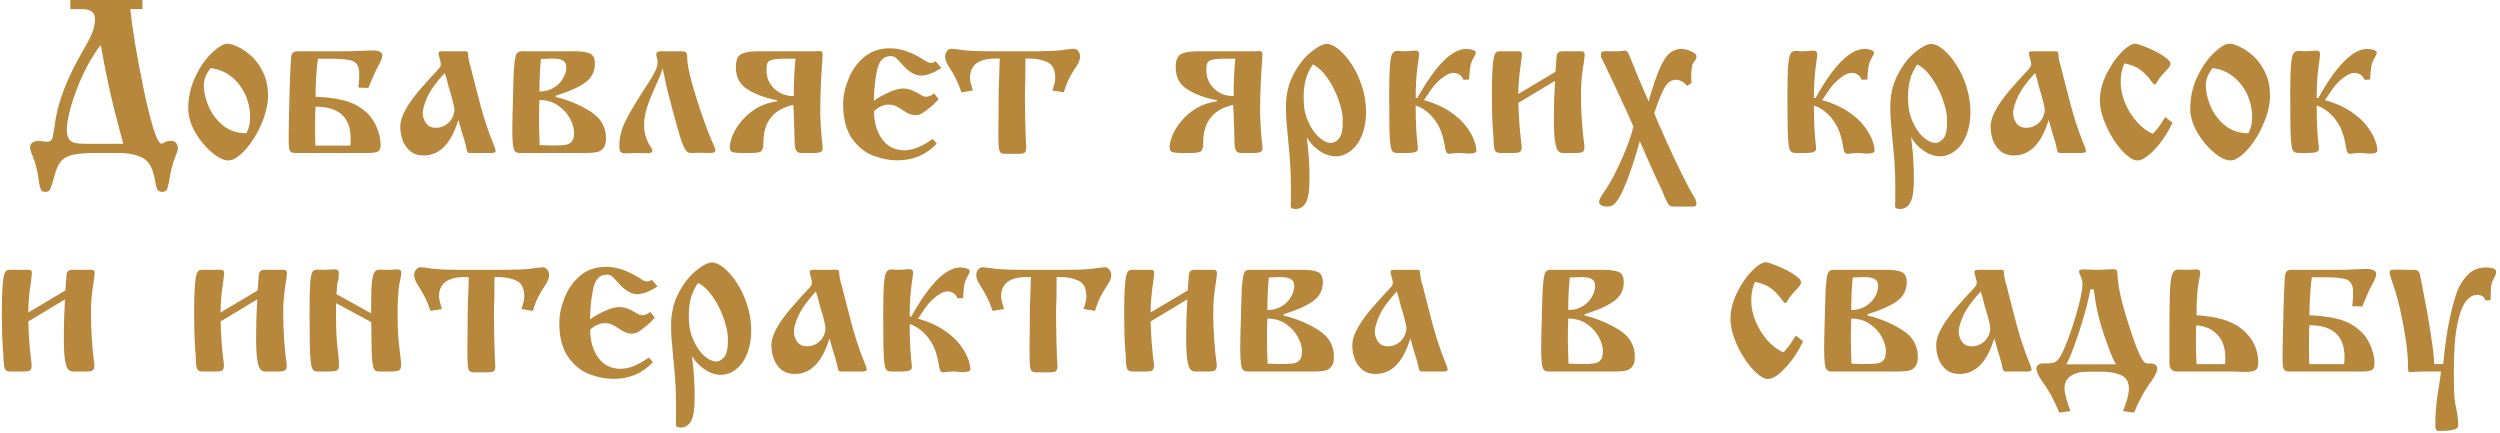 <?xml version="1.0" encoding="UTF-8"?> <svg xmlns="http://www.w3.org/2000/svg" width="572" height="99" viewBox="0 0 572 99" fill="none"><path d="M32.596 -0.01V2.09H29.812C29.975 3.815 30.325 6.354 30.862 9.707C31.416 13.044 32.075 16.559 32.84 20.254C33.605 23.932 34.345 26.951 35.062 29.311C35.794 31.672 36.421 32.852 36.941 32.852C37.12 32.852 37.365 32.754 37.674 32.559C37.999 32.347 38.528 32.241 39.261 32.241C39.733 32.241 40.091 32.42 40.335 32.778C40.579 33.12 40.701 33.511 40.701 33.95C40.701 34.259 40.481 34.959 40.042 36.05C39.619 37.157 39.269 38.394 38.992 39.761C38.715 41.437 38.488 42.544 38.309 43.081C38.13 43.634 37.731 43.911 37.112 43.911C36.543 43.911 36.16 43.7 35.965 43.276C35.77 42.87 35.631 42.349 35.55 41.714C35.11 38.768 34.158 36.912 32.693 36.148C31.245 35.383 29.365 35 27.054 35H21.951C19.51 35 17.679 35.155 16.458 35.464C15.254 35.789 14.367 36.335 13.797 37.1C13.227 37.865 12.747 39.02 12.356 40.566C12.031 41.787 11.762 42.65 11.551 43.154C11.339 43.659 10.94 43.911 10.354 43.911C9.817 43.911 9.467 43.7 9.305 43.276C9.142 42.853 9.012 42.283 8.914 41.567C8.605 39.11 8.1 37.108 7.4 35.562C7.059 34.748 6.888 34.129 6.888 33.706C6.888 33.185 7.091 32.811 7.498 32.583C7.921 32.355 8.377 32.241 8.865 32.241C9.126 32.241 9.443 32.274 9.817 32.339C10.192 32.404 10.468 32.437 10.648 32.437C11.364 32.437 11.811 32.16 11.99 31.606C12.153 31.037 12.324 30.085 12.503 28.75C12.763 26.667 13.235 24.591 13.919 22.524C14.619 20.441 15.4 18.504 16.263 16.714C17.125 14.907 18.037 13.198 18.997 11.587C19.86 10.138 20.527 8.853 20.999 7.729C21.487 6.606 21.731 5.475 21.731 4.336C21.731 2.839 20.755 2.09 18.802 2.09H16.092V-0.01H32.596ZM19.51 32.9H28.201C27.957 31.973 27.77 31.256 27.64 30.752C27.509 30.231 27.363 29.694 27.2 29.141C25.817 24.079 24.604 18.716 23.562 13.052C23.449 12.319 23.278 11.4 23.05 10.293C21.943 11.709 20.91 13.32 19.949 15.127C19.005 16.934 18.183 18.773 17.483 20.645C16.784 22.5 16.238 24.233 15.848 25.845C15.473 27.44 15.286 28.709 15.286 29.653C15.286 30.581 15.433 31.273 15.726 31.729C15.986 32.184 16.409 32.493 16.995 32.656C17.581 32.819 18.419 32.9 19.51 32.9ZM43.069 24.844C43.069 22.256 43.615 19.823 44.705 17.544C45.796 15.249 47.073 13.418 48.538 12.051C50.003 10.684 51.167 10 52.029 10C52.648 10 53.478 10.252 54.52 10.757C55.561 11.245 56.603 11.977 57.645 12.954C58.686 13.931 59.565 15.184 60.281 16.714C60.981 18.227 61.331 19.969 61.331 21.939C61.331 23.436 61.03 25.047 60.428 26.773C59.842 28.481 59.069 30.101 58.108 31.631C57.148 33.145 56.139 34.373 55.081 35.317C54.023 36.245 53.087 36.709 52.273 36.709C51.183 36.709 49.897 36.082 48.416 34.829C46.951 33.592 45.69 32.054 44.632 30.215C43.59 28.359 43.069 26.569 43.069 24.844ZM48.172 15.591C47.147 16.893 46.634 18.227 46.634 19.595C46.634 20.946 46.976 22.476 47.659 24.185C48.359 25.894 49.45 27.375 50.931 28.628C52.395 29.865 54.21 30.483 56.375 30.483C56.945 29.409 57.23 28.197 57.23 26.846C57.23 25.039 56.863 23.314 56.131 21.67C55.366 20.01 54.3 18.634 52.933 17.544C51.565 16.437 49.978 15.786 48.172 15.591ZM75.882 13.442H72.732C72.374 16.372 72.195 19.269 72.195 22.134C74.441 22.215 76.484 22.467 78.323 22.891C80.179 23.314 81.79 24.062 83.157 25.137C84.492 26.178 85.477 27.448 86.111 28.945C86.762 30.426 87.088 31.81 87.088 33.096C87.088 33.942 86.868 34.471 86.429 34.683C85.989 34.894 85.257 35 84.231 35H67.532C67.06 35 66.718 34.902 66.507 34.707C66.311 34.495 66.181 34.145 66.116 33.657C66.067 33.169 66.043 32.396 66.043 31.338C66.043 30.345 66.067 28.799 66.116 26.699C66.165 24.583 66.214 22.663 66.263 20.938C66.311 19.212 66.352 17.951 66.385 17.153C66.482 15.054 66.547 13.776 66.58 13.32C66.613 12.848 66.727 12.466 66.922 12.173C67.133 11.88 67.508 11.733 68.045 11.733H79.031C79.943 11.733 81.074 11.701 82.425 11.636C83.792 11.571 84.679 11.538 85.086 11.538C86.681 11.538 87.478 11.921 87.478 12.685C87.478 13.223 87.096 14.159 86.331 15.493C85.892 16.307 85.208 17.853 84.28 20.132L81.985 20.034C82.05 19.66 82.116 18.944 82.181 17.886V16.299C82.034 15.013 81.497 14.216 80.569 13.906C79.642 13.597 78.079 13.442 75.882 13.442ZM72.147 33.315H79.3H80.13C80.195 32.941 80.228 32.404 80.228 31.704C80.228 26.838 77.55 24.404 72.195 24.404C72.13 25.202 72.098 26.398 72.098 27.993V30.85L72.147 33.315ZM101.37 11.733H106.448C106.79 11.733 106.993 11.839 107.059 12.051C107.075 12.213 107.091 12.401 107.107 12.612C107.124 12.824 107.148 13.068 107.181 13.345C107.229 13.621 107.303 13.971 107.4 14.395C107.531 14.834 107.661 15.282 107.791 15.737C107.921 16.193 108.043 16.698 108.157 17.251C108.255 17.56 108.385 18.057 108.548 18.74C109.573 22.874 110.42 25.967 111.087 28.018C111.771 30.085 112.332 31.631 112.771 32.656C113.195 33.665 113.406 34.292 113.406 34.536C113.406 34.845 113.073 35 112.405 35H107.303C107.059 35 106.88 34.731 106.766 34.194C106.684 33.673 106.465 32.803 106.106 31.582C105.96 31.191 105.765 30.565 105.521 29.702C105.341 29.002 105.122 28.254 104.861 27.456C103.217 32.86 100.581 35.562 96.951 35.562C95.649 35.562 94.591 35.212 93.777 34.512C92.98 33.796 92.41 32.941 92.068 31.948C91.743 30.955 91.58 29.987 91.58 29.043C91.58 28.164 91.792 27.236 92.215 26.26C92.654 25.267 93.216 24.282 93.899 23.306C94.599 22.313 95.177 21.548 95.633 21.011C96.105 20.457 96.845 19.619 97.855 18.496C98.294 17.975 98.799 17.422 99.368 16.836C99.954 16.234 100.345 15.802 100.54 15.542C100.752 15.265 100.857 14.997 100.857 14.736C100.857 14.329 100.735 13.768 100.491 13.052C100.394 12.71 100.345 12.376 100.345 12.051C100.345 11.839 100.687 11.733 101.37 11.733ZM101.761 16.689C99.824 18.789 98.497 20.628 97.781 22.207C97.081 23.786 96.731 24.998 96.731 25.845C96.731 26.691 96.984 27.472 97.488 28.189C97.977 28.888 98.717 29.238 99.71 29.238C100.589 29.238 101.354 29.019 102.005 28.579C102.656 28.14 103.144 27.602 103.47 26.968C103.795 26.317 103.958 25.723 103.958 25.186C103.958 24.616 103.689 23.403 103.152 21.548C102.827 20.506 102.615 19.774 102.518 19.351C102.322 18.472 102.07 17.585 101.761 16.689ZM119.363 11.733H131.351C133.06 11.733 134.28 11.904 135.013 12.246C135.745 12.588 136.111 13.369 136.111 14.59C136.111 16.445 135.33 17.91 133.768 18.984C132.205 20.059 130 21.027 127.151 21.89V22.183C129.967 22.866 132.588 23.957 135.013 25.454C137.438 26.951 138.65 29.019 138.65 31.655C138.65 32.648 138.455 33.389 138.064 33.877C137.69 34.365 137.194 34.675 136.575 34.805C135.973 34.935 135.167 35 134.158 35H118.851C118.427 35 118.102 34.886 117.874 34.658C117.646 34.43 117.475 33.91 117.361 33.096C117.264 32.282 117.215 31.078 117.215 29.482C117.215 28.229 117.231 27.196 117.264 26.382C117.361 22.101 117.443 19.172 117.508 17.593C117.557 16.014 117.646 14.777 117.776 13.882C117.907 12.987 118.077 12.409 118.289 12.148C118.517 11.872 118.875 11.733 119.363 11.733ZM123.416 20.938C124.686 20.938 125.784 20.645 126.712 20.059C127.656 19.489 128.364 18.773 128.836 17.91C129.324 17.047 129.568 16.226 129.568 15.444C129.568 14.663 129.3 14.126 128.763 13.833C128.226 13.54 127.428 13.394 126.37 13.394C125.898 13.394 125.027 13.426 123.758 13.491C123.53 15.802 123.416 18.285 123.416 20.938ZM123.465 33.193C123.481 33.193 123.896 33.21 124.71 33.242C125.507 33.275 126.142 33.291 126.614 33.291C127.835 33.291 128.763 33.242 129.397 33.145C130.032 33.031 130.512 32.77 130.838 32.363C131.18 31.94 131.351 31.265 131.351 30.337C131.351 29.377 131.041 28.311 130.423 27.139C129.804 25.967 128.893 24.966 127.688 24.136C126.484 23.306 125.06 22.891 123.416 22.891C123.416 22.907 123.4 23.452 123.367 24.526C123.335 25.601 123.318 26.439 123.318 27.041C123.318 28.245 123.367 30.296 123.465 33.193ZM151.639 15.64C151.427 16.356 150.939 17.576 150.174 19.302C149.018 21.857 148.261 23.761 147.903 25.015C147.545 26.252 147.366 27.497 147.366 28.75C147.366 30.02 147.651 31.265 148.221 32.485C148.416 32.876 148.636 33.25 148.88 33.608C149.14 33.983 149.271 34.259 149.271 34.438C149.271 34.845 148.953 35.049 148.318 35.049C148.058 35.049 147.627 35.041 147.024 35.024C146.438 35.008 145.991 35 145.682 35C145.421 35 145.022 35.016 144.485 35.049C143.965 35.081 143.582 35.098 143.338 35.098C142.671 35.098 142.239 34.992 142.044 34.78C141.816 34.585 141.702 34.121 141.702 33.389C141.702 31.484 142.158 29.613 143.069 27.773C143.981 25.934 145.348 23.607 147.171 20.791C147.659 20.026 148.147 19.269 148.636 18.52C149.14 17.756 149.572 16.999 149.93 16.25C150.288 15.501 150.467 14.85 150.467 14.297C150.467 13.89 150.369 13.385 150.174 12.783V12.197C150.304 11.888 150.638 11.733 151.175 11.733H155.667C156.334 11.733 156.757 11.815 156.937 11.977C157.132 12.157 157.229 12.515 157.229 13.052C157.229 14.907 157.946 18.073 159.378 22.549C160.338 25.544 161.111 27.806 161.697 29.336C162.283 30.85 162.755 32.005 163.113 32.803C163.488 33.6 163.675 34.097 163.675 34.292C163.675 34.585 163.577 34.78 163.382 34.878C163.187 34.959 162.82 35 162.283 35C161.779 34.967 161.095 34.951 160.232 34.951C159.37 34.951 158.702 34.967 158.23 35C157.824 35 157.49 34.91 157.229 34.731C156.985 34.552 156.725 34.17 156.448 33.584C156.172 32.998 155.87 32.176 155.545 31.118C155.219 30.044 154.715 28.237 154.031 25.698C153.868 25.064 153.738 24.583 153.641 24.258C153.559 23.932 153.47 23.574 153.372 23.184C152.981 21.8 152.632 20.417 152.322 19.033C152.176 18.219 152.062 17.642 151.98 17.3C151.801 16.584 151.688 16.03 151.639 15.64ZM173.514 11.733H186.062C186.453 11.733 186.795 11.725 187.088 11.709C187.381 11.693 187.552 11.685 187.601 11.685C188.007 11.685 188.211 11.953 188.211 12.49C188.211 13.044 188.146 14.061 188.016 15.542C187.788 19.269 187.674 22.703 187.674 25.845C187.674 26.593 187.731 27.814 187.845 29.507C187.959 31.2 188.081 32.542 188.211 33.535V34.048C188.211 34.357 188.073 34.593 187.796 34.756C187.519 34.919 186.941 35 186.062 35H183.45C182.848 35 182.441 34.845 182.229 34.536C182.018 34.211 181.888 33.714 181.839 33.047C181.806 32.396 181.749 30.63 181.668 27.749C181.652 27.293 181.644 26.895 181.644 26.553C181.627 26.211 181.611 25.894 181.595 25.601C181.578 25.291 181.562 25.015 181.546 24.77C181.53 24.51 181.521 24.25 181.521 23.989C176.948 24.998 174.661 27.879 174.661 32.632C174.661 33.576 174.515 34.211 174.222 34.536C173.945 34.845 173.139 35 171.805 35H169.803C168.566 35 167.785 34.91 167.459 34.731C167.133 34.536 166.971 34.194 166.971 33.706C166.971 32.908 167.207 31.956 167.679 30.85C168.151 29.727 168.859 28.62 169.803 27.529C170.73 26.422 171.87 25.479 173.221 24.697C174.588 23.9 176.118 23.395 177.811 23.184V22.939C174.946 22.37 172.651 21.515 170.926 20.376C169.217 19.253 168.362 17.593 168.362 15.396C168.362 13.833 168.761 12.832 169.559 12.393C170.356 11.953 171.674 11.733 173.514 11.733ZM179.104 13.442C177.949 13.442 177.103 13.532 176.565 13.711C176.028 13.874 175.695 14.126 175.564 14.468C175.434 14.793 175.369 15.322 175.369 16.055C175.369 17.747 175.971 19.163 177.176 20.303C178.38 21.426 179.861 21.987 181.619 21.987C181.619 18.879 181.749 16.03 182.01 13.442H179.104ZM214.065 14.004L215.384 15.542C213.577 16.714 212.023 17.3 210.721 17.3C209.337 17.3 207.889 16.429 206.375 14.688C205.805 14.037 205.35 13.565 205.008 13.271C204.682 12.979 204.275 12.832 203.787 12.832C202.241 12.832 201.224 13.809 200.735 15.762C200.263 17.715 199.995 20.156 199.93 23.086C200.727 22.467 201.818 21.841 203.201 21.206C204.601 20.571 205.724 20.254 206.57 20.254C207.221 20.254 207.824 20.352 208.377 20.547C209.012 20.775 209.671 21.1 210.354 21.523C211.022 21.93 211.51 22.134 211.819 22.134C212.503 22.134 213.138 21.873 213.724 21.352L214.749 22.695C213.919 23.639 212.991 24.486 211.966 25.234C211.429 25.641 210.997 25.926 210.672 26.089C210.363 26.252 209.931 26.333 209.378 26.333C208.646 26.333 207.864 26.056 207.034 25.503C206.188 24.917 205.512 24.51 205.008 24.282C204.503 24.054 203.942 23.94 203.323 23.94C202.184 23.94 201.069 24.429 199.979 25.405C199.979 27.993 200.597 30.142 201.834 31.851C203.087 33.543 204.788 34.39 206.937 34.39C208.825 34.39 210.973 33.527 213.382 31.802L214.334 32.852C211.958 35.407 208.955 36.685 205.325 36.685C203.6 36.685 201.818 36.351 199.979 35.684C198.156 35.033 196.561 33.82 195.193 32.046C193.826 30.272 193.069 27.871 192.923 24.844V23.135C193.021 21.442 193.46 19.668 194.241 17.812C195.006 15.941 196.178 14.346 197.757 13.027C199.352 11.709 201.305 11.05 203.616 11.05C205.96 11.05 208.466 11.88 211.136 13.54C211.917 14.11 212.527 14.395 212.967 14.395C213.406 14.395 213.772 14.264 214.065 14.004ZM243.387 21.133L240.774 20.693C241.214 19.554 241.434 18.602 241.434 17.837C241.434 15.965 240.84 14.761 239.651 14.224C238.463 13.67 237.088 13.394 235.525 13.394H234.622C234.622 14.24 234.614 15.135 234.598 16.079C234.598 17.023 234.598 17.69 234.598 18.081C234.533 19.562 234.5 20.701 234.5 21.499C234.5 23.175 234.533 25.454 234.598 28.335C234.663 31.232 234.736 33.039 234.817 33.755C234.817 34.276 234.712 34.65 234.5 34.878C234.288 35.09 233.735 35.195 232.84 35.195H229.886C229.381 35.195 229.031 35.065 228.836 34.805C228.657 34.528 228.543 34.048 228.494 33.364C228.445 32.664 228.421 31.37 228.421 29.482C228.421 28.88 228.429 28.302 228.445 27.749C228.462 27.196 228.47 26.74 228.47 26.382V24.233C228.47 22.378 228.502 20.482 228.567 18.545C228.567 18.398 228.592 17.853 228.641 16.909C228.673 15.965 228.706 14.793 228.738 13.394H227.835C223.896 13.394 221.927 14.875 221.927 17.837C221.927 18.309 222.146 19.261 222.586 20.693L219.974 21.133C219.29 19.033 218.322 17.056 217.068 15.2C216.515 14.338 216.238 13.589 216.238 12.954C216.238 12.466 216.385 12.043 216.678 11.685C216.971 11.326 217.304 11.148 217.679 11.148C217.955 11.148 218.924 11.261 220.584 11.489C221.951 11.652 224.1 11.733 227.029 11.733H236.331C239.261 11.733 241.409 11.652 242.776 11.489C244.42 11.261 245.389 11.148 245.682 11.148C246.056 11.148 246.39 11.326 246.683 11.685C246.976 12.043 247.122 12.466 247.122 12.954C247.122 13.605 246.837 14.354 246.268 15.2C245.535 16.291 244.974 17.235 244.583 18.032C244.192 18.814 243.794 19.847 243.387 21.133ZM274.148 11.733H286.697C287.088 11.733 287.43 11.725 287.723 11.709C288.016 11.693 288.187 11.685 288.235 11.685C288.642 11.685 288.846 11.953 288.846 12.49C288.846 13.044 288.781 14.061 288.65 15.542C288.423 19.269 288.309 22.703 288.309 25.845C288.309 26.593 288.366 27.814 288.479 29.507C288.593 31.2 288.715 32.542 288.846 33.535V34.048C288.846 34.357 288.707 34.593 288.431 34.756C288.154 34.919 287.576 35 286.697 35H284.085C283.483 35 283.076 34.845 282.864 34.536C282.653 34.211 282.522 33.714 282.474 33.047C282.441 32.396 282.384 30.63 282.303 27.749C282.286 27.293 282.278 26.895 282.278 26.553C282.262 26.211 282.246 25.894 282.229 25.601C282.213 25.291 282.197 25.015 282.181 24.77C282.164 24.51 282.156 24.25 282.156 23.989C277.583 24.998 275.296 27.879 275.296 32.632C275.296 33.576 275.149 34.211 274.856 34.536C274.58 34.845 273.774 35 272.439 35H270.438C269.201 35 268.419 34.91 268.094 34.731C267.768 34.536 267.605 34.194 267.605 33.706C267.605 32.908 267.841 31.956 268.313 30.85C268.785 29.727 269.493 28.62 270.438 27.529C271.365 26.422 272.505 25.479 273.855 24.697C275.223 23.9 276.753 23.395 278.445 23.184V22.939C275.581 22.37 273.286 21.515 271.561 20.376C269.852 19.253 268.997 17.593 268.997 15.396C268.997 13.833 269.396 12.832 270.193 12.393C270.991 11.953 272.309 11.733 274.148 11.733ZM279.739 13.442C278.584 13.442 277.737 13.532 277.2 13.711C276.663 13.874 276.329 14.126 276.199 14.468C276.069 14.793 276.004 15.322 276.004 16.055C276.004 17.747 276.606 19.163 277.811 20.303C279.015 21.426 280.496 21.987 282.254 21.987C282.254 18.879 282.384 16.03 282.645 13.442H279.739ZM298.978 31.387C298.994 31.549 299.059 32.119 299.173 33.096C299.466 35.391 299.612 38.06 299.612 41.103C299.612 43.626 299.336 45.376 298.782 46.352C298.229 47.329 297.456 47.817 296.463 47.817C295.796 47.817 295.413 47.647 295.315 47.305V47.012C295.348 46.377 295.364 45.01 295.364 42.91C295.364 40.648 295.283 38.426 295.12 36.245C295.006 34.894 294.86 33.315 294.681 31.509C294.502 29.702 294.38 28.351 294.314 27.456C294.249 26.545 294.217 25.544 294.217 24.453C294.217 21.703 294.786 19.237 295.926 17.056C297.081 14.858 298.424 13.141 299.954 11.904C301.484 10.667 302.705 10.049 303.616 10.049C304.397 10.049 305.301 10.472 306.326 11.318C307.352 12.148 308.336 13.296 309.28 14.761C310.241 16.209 311.022 17.878 311.624 19.766C312.243 21.654 312.552 23.615 312.552 25.649C312.552 27.586 312.251 29.328 311.648 30.874C311.046 32.404 310.208 33.592 309.134 34.438C308.076 35.317 306.888 35.757 305.569 35.757C304.332 35.757 303.087 35.325 301.834 34.463C300.581 33.6 299.629 32.575 298.978 31.387ZM300.369 14.736C299.588 15.908 299.043 17.08 298.733 18.252C298.424 19.408 298.27 20.824 298.27 22.5C298.27 24.453 298.611 26.211 299.295 27.773C299.995 29.352 300.833 30.573 301.81 31.436C302.802 32.282 303.706 32.705 304.52 32.705C305.122 32.705 305.691 32.42 306.229 31.851C306.782 31.297 307.107 30.296 307.205 28.848V26.992C307.124 25.739 306.774 24.258 306.155 22.549C305.521 20.824 304.699 19.245 303.689 17.812C302.697 16.364 301.59 15.338 300.369 14.736ZM323.904 22.402H324.295C328.462 14.932 332.197 11.196 335.501 11.196C336.071 11.196 336.567 11.278 336.99 11.44C337.43 11.603 337.649 11.79 337.649 12.002C337.649 12.295 337.519 12.645 337.259 13.052C336.998 13.459 336.771 13.939 336.575 14.492C336.396 15.046 336.266 15.933 336.185 17.153C336.185 17.349 336.176 17.544 336.16 17.739C336.144 17.935 336.136 18.089 336.136 18.203L334.842 18.252C334.402 17.21 333.637 16.689 332.547 16.689C331.717 16.689 330.748 17.153 329.642 18.081C328.551 18.992 327.615 20.099 326.834 21.401C326.427 22.02 326.077 22.516 325.784 22.891C328.128 23.558 330.097 24.429 331.692 25.503C333.287 26.561 334.524 27.676 335.403 28.848C336.282 30.003 336.901 31.078 337.259 32.07C337.617 33.063 337.796 33.869 337.796 34.487C337.796 34.927 337.177 35.147 335.94 35.147C335.713 35.13 335.395 35.106 334.988 35.073C334.598 35.024 334.313 35 334.134 35C333.434 35 332.889 35.033 332.498 35.098C331.961 35.163 331.66 35.195 331.595 35.195C331.269 35.195 331.033 35.057 330.887 34.78C330.757 34.504 330.626 33.926 330.496 33.047C330.268 31.647 329.869 30.337 329.3 29.116C328.698 27.912 327.933 26.878 327.005 26.016C326.077 25.137 325.044 24.51 323.904 24.136C323.904 27.944 324.067 31.078 324.393 33.535V34.097C324.393 34.699 323.628 35 322.098 35H319.754C319.249 35 318.875 34.886 318.631 34.658C318.403 34.43 318.232 33.901 318.118 33.071C318.004 32.241 317.931 30.963 317.898 29.238C317.866 27.529 317.85 25.015 317.85 21.694C317.85 18.667 317.907 16.437 318.021 15.005C318.134 13.556 318.322 12.637 318.582 12.246C318.842 11.839 319.233 11.636 319.754 11.636C319.9 11.636 320.112 11.652 320.389 11.685C320.665 11.717 320.885 11.733 321.048 11.733C321.862 11.733 322.692 11.685 323.538 11.587H324.1C324.49 11.685 324.686 11.953 324.686 12.393C324.686 12.718 324.588 13.499 324.393 14.736C324.067 17.015 323.904 19.57 323.904 22.402ZM347.391 21.499L355.887 16.445C356.001 14.59 356.082 13.434 356.131 12.979C356.18 12.523 356.302 12.205 356.497 12.026C356.692 11.831 357.05 11.733 357.571 11.733H361.917C362.356 11.733 362.576 12.002 362.576 12.539C362.576 12.734 362.495 13.418 362.332 14.59C361.925 16.917 361.722 19.22 361.722 21.499C361.722 25.552 361.99 29.564 362.527 33.535C362.527 34.072 362.422 34.455 362.21 34.683C361.998 34.894 361.437 35 360.525 35H357.571C357.132 35 356.766 34.829 356.473 34.487C356.18 34.129 355.944 33.372 355.765 32.217C355.602 31.045 355.521 29.32 355.521 27.041C355.521 24.258 355.61 21.41 355.789 18.496L347.391 23.55C347.488 27.017 347.749 30.345 348.172 33.535C348.172 34.072 348.066 34.455 347.854 34.683C347.643 34.894 347.081 35 346.17 35H343.24C342.768 35 342.418 34.878 342.19 34.634C341.963 34.373 341.824 33.844 341.775 33.047C341.727 31.696 341.661 30.646 341.58 29.898C341.417 27.489 341.336 24.754 341.336 21.694C341.336 19.481 341.377 17.658 341.458 16.226C341.539 14.777 341.653 13.752 341.8 13.149C341.946 12.531 342.117 12.14 342.312 11.977C342.508 11.815 342.776 11.733 343.118 11.733H347.586C348.009 11.733 348.221 12.002 348.221 12.539C348.221 12.685 348.139 13.369 347.977 14.59C347.586 17.145 347.391 19.448 347.391 21.499ZM367.239 11.733H370.486C370.682 11.733 370.91 11.709 371.17 11.66C371.447 11.611 371.642 11.587 371.756 11.587C371.984 11.587 372.195 11.693 372.391 11.904C372.537 12.051 372.871 12.8 373.392 14.15C374.498 16.95 375.467 19.277 376.297 21.133C376.655 21.979 376.956 22.663 377.2 23.184C378.128 19.928 378.966 17.446 379.715 15.737C380.464 14.028 381.22 12.848 381.985 12.197C382.75 11.53 383.654 11.196 384.695 11.196C385.411 11.196 386.16 11.383 386.941 11.758C387.739 12.116 388.138 12.458 388.138 12.783C388.138 13.271 388.024 13.638 387.796 13.882C387.584 14.126 387.405 14.403 387.259 14.712C387.129 15.021 387.023 15.778 386.941 16.982C386.941 17.796 386.958 18.48 386.99 19.033L386.038 19.644C385.192 18.716 384.329 18.252 383.45 18.252C382.767 18.252 382.173 18.496 381.668 18.984C381.18 19.456 380.683 20.254 380.179 21.377C379.69 22.484 379.129 23.989 378.494 25.894C379.096 27.424 379.731 28.905 380.398 30.337C381.342 32.485 382.156 34.284 382.84 35.732C383.523 37.165 384.044 38.255 384.402 39.004C385.753 41.755 386.787 43.708 387.503 44.863C387.926 45.498 388.138 46.06 388.138 46.548C388.138 47.02 387.926 47.256 387.503 47.256H382.84C382.319 47.256 381.928 47.052 381.668 46.645C381.408 46.239 381.098 45.612 380.74 44.766C380.496 44.033 379.91 42.731 378.982 40.859C378.803 40.42 378.478 39.696 378.006 38.687C377.55 37.694 377.111 36.717 376.688 35.757C376.02 34.211 375.524 33.055 375.198 32.29C374.173 35.871 373.261 38.695 372.464 40.762C371.683 42.845 371.007 44.342 370.438 45.254C369.868 46.182 369.396 46.743 369.021 46.938C368.647 47.15 368.224 47.256 367.752 47.256C366.499 47.256 365.872 46.873 365.872 46.108C365.872 45.783 366.238 45.067 366.971 43.96C368.159 42.349 369.445 40.005 370.828 36.929C372.212 33.852 373.18 31.208 373.733 28.994C373.229 27.79 372.732 26.659 372.244 25.601C371.707 24.543 371.235 23.525 370.828 22.549C370.503 21.849 370.153 21.1 369.778 20.303C369.404 19.489 369.209 19.066 369.192 19.033C368.851 18.317 368.395 17.357 367.825 16.152C367.516 15.453 367.215 14.826 366.922 14.273C366.629 13.703 366.45 13.353 366.385 13.223C366.32 13.076 366.287 12.913 366.287 12.734C366.287 12.279 366.352 12.002 366.482 11.904C366.613 11.79 366.865 11.733 367.239 11.733ZM415.018 22.402H415.408C419.575 14.932 423.31 11.196 426.614 11.196C427.184 11.196 427.68 11.278 428.104 11.44C428.543 11.603 428.763 11.79 428.763 12.002C428.763 12.295 428.632 12.645 428.372 13.052C428.112 13.459 427.884 13.939 427.688 14.492C427.509 15.046 427.379 15.933 427.298 17.153C427.298 17.349 427.29 17.544 427.273 17.739C427.257 17.935 427.249 18.089 427.249 18.203L425.955 18.252C425.516 17.21 424.751 16.689 423.66 16.689C422.83 16.689 421.862 17.153 420.755 18.081C419.664 18.992 418.729 20.099 417.947 21.401C417.54 22.02 417.19 22.516 416.897 22.891C419.241 23.558 421.211 24.429 422.806 25.503C424.401 26.561 425.638 27.676 426.517 28.848C427.396 30.003 428.014 31.078 428.372 32.07C428.73 33.063 428.909 33.869 428.909 34.487C428.909 34.927 428.291 35.147 427.054 35.147C426.826 35.13 426.508 35.106 426.102 35.073C425.711 35.024 425.426 35 425.247 35C424.547 35 424.002 35.033 423.611 35.098C423.074 35.163 422.773 35.195 422.708 35.195C422.382 35.195 422.146 35.057 422 34.78C421.87 34.504 421.74 33.926 421.609 33.047C421.382 31.647 420.983 30.337 420.413 29.116C419.811 27.912 419.046 26.878 418.118 26.016C417.19 25.137 416.157 24.51 415.018 24.136C415.018 27.944 415.18 31.078 415.506 33.535V34.097C415.506 34.699 414.741 35 413.211 35H410.867C410.363 35 409.988 34.886 409.744 34.658C409.516 34.43 409.345 33.901 409.231 33.071C409.118 32.241 409.044 30.963 409.012 29.238C408.979 27.529 408.963 25.015 408.963 21.694C408.963 18.667 409.02 16.437 409.134 15.005C409.248 13.556 409.435 12.637 409.695 12.246C409.956 11.839 410.346 11.636 410.867 11.636C411.014 11.636 411.225 11.652 411.502 11.685C411.779 11.717 411.998 11.733 412.161 11.733C412.975 11.733 413.805 11.685 414.651 11.587H415.213C415.604 11.685 415.799 11.953 415.799 12.393C415.799 12.718 415.701 13.499 415.506 14.736C415.18 17.015 415.018 19.57 415.018 22.402ZM437.259 31.387C437.275 31.549 437.34 32.119 437.454 33.096C437.747 35.391 437.894 38.06 437.894 41.103C437.894 43.626 437.617 45.376 437.063 46.352C436.51 47.329 435.737 47.817 434.744 47.817C434.077 47.817 433.694 47.647 433.597 47.305V47.012C433.629 46.377 433.646 45.01 433.646 42.91C433.646 40.648 433.564 38.426 433.401 36.245C433.287 34.894 433.141 33.315 432.962 31.509C432.783 29.702 432.661 28.351 432.596 27.456C432.531 26.545 432.498 25.544 432.498 24.453C432.498 21.703 433.068 19.237 434.207 17.056C435.363 14.858 436.705 13.141 438.235 11.904C439.765 10.667 440.986 10.049 441.897 10.049C442.679 10.049 443.582 10.472 444.607 11.318C445.633 12.148 446.618 13.296 447.562 14.761C448.522 16.209 449.303 17.878 449.905 19.766C450.524 21.654 450.833 23.615 450.833 25.649C450.833 27.586 450.532 29.328 449.93 30.874C449.327 32.404 448.489 33.592 447.415 34.438C446.357 35.317 445.169 35.757 443.851 35.757C442.614 35.757 441.368 35.325 440.115 34.463C438.862 33.6 437.91 32.575 437.259 31.387ZM438.65 14.736C437.869 15.908 437.324 17.08 437.015 18.252C436.705 19.408 436.551 20.824 436.551 22.5C436.551 24.453 436.893 26.211 437.576 27.773C438.276 29.352 439.114 30.573 440.091 31.436C441.084 32.282 441.987 32.705 442.801 32.705C443.403 32.705 443.973 32.42 444.51 31.851C445.063 31.297 445.389 30.296 445.486 28.848V26.992C445.405 25.739 445.055 24.258 444.437 22.549C443.802 20.824 442.98 19.245 441.971 17.812C440.978 16.364 439.871 15.338 438.65 14.736ZM465.237 11.733H470.315C470.657 11.733 470.861 11.839 470.926 12.051C470.942 12.213 470.958 12.401 470.975 12.612C470.991 12.824 471.015 13.068 471.048 13.345C471.097 13.621 471.17 13.971 471.268 14.395C471.398 14.834 471.528 15.282 471.658 15.737C471.788 16.193 471.91 16.698 472.024 17.251C472.122 17.56 472.252 18.057 472.415 18.74C473.44 22.874 474.287 25.967 474.954 28.018C475.638 30.085 476.199 31.631 476.639 32.656C477.062 33.665 477.273 34.292 477.273 34.536C477.273 34.845 476.94 35 476.272 35H471.17C470.926 35 470.747 34.731 470.633 34.194C470.551 33.673 470.332 32.803 469.974 31.582C469.827 31.191 469.632 30.565 469.388 29.702C469.209 29.002 468.989 28.254 468.729 27.456C467.085 32.86 464.448 35.562 460.818 35.562C459.516 35.562 458.458 35.212 457.645 34.512C456.847 33.796 456.277 32.941 455.936 31.948C455.61 30.955 455.447 29.987 455.447 29.043C455.447 28.164 455.659 27.236 456.082 26.26C456.521 25.267 457.083 24.282 457.767 23.306C458.466 22.313 459.044 21.548 459.5 21.011C459.972 20.457 460.713 19.619 461.722 18.496C462.161 17.975 462.666 17.422 463.235 16.836C463.821 16.234 464.212 15.802 464.407 15.542C464.619 15.265 464.725 14.997 464.725 14.736C464.725 14.329 464.603 13.768 464.358 13.052C464.261 12.71 464.212 12.376 464.212 12.051C464.212 11.839 464.554 11.733 465.237 11.733ZM465.628 16.689C463.691 18.789 462.365 20.628 461.648 22.207C460.949 23.786 460.599 24.998 460.599 25.845C460.599 26.691 460.851 27.472 461.355 28.189C461.844 28.888 462.584 29.238 463.577 29.238C464.456 29.238 465.221 29.019 465.872 28.579C466.523 28.14 467.011 27.602 467.337 26.968C467.662 26.317 467.825 25.723 467.825 25.186C467.825 24.616 467.557 23.403 467.02 21.548C466.694 20.506 466.482 19.774 466.385 19.351C466.189 18.472 465.937 17.585 465.628 16.689ZM495.438 26.797L497.073 28.091C495.95 30.451 494.591 32.477 492.996 34.17C491.401 35.863 490.099 36.709 489.09 36.709C488.325 36.709 487.446 36.27 486.453 35.391C485.477 34.528 484.524 33.38 483.597 31.948C482.669 30.5 481.912 28.978 481.326 27.383C480.74 25.788 480.447 24.307 480.447 22.939C480.447 21.051 480.927 19.106 481.888 17.105C482.864 15.086 484.004 13.402 485.306 12.051C486.624 10.684 487.715 10 488.577 10C488.854 10 489.44 10.171 490.335 10.513C491.23 10.838 492.158 11.245 493.118 11.733C494.078 12.205 494.9 12.71 495.584 13.247C496.284 13.768 496.634 14.232 496.634 14.639C496.634 14.964 496.162 15.615 495.218 16.592C494.616 17.227 494.217 17.69 494.021 17.983C493.842 18.26 493.655 18.561 493.46 18.887C493.281 19.196 493.134 19.351 493.021 19.351C492.858 19.351 492.508 18.984 491.971 18.252C491.32 17.373 490.563 16.608 489.7 15.957C488.838 15.306 487.633 14.818 486.087 14.492C485.501 15.664 485.208 17.113 485.208 18.838C485.208 20.368 485.55 21.955 486.233 23.599C486.933 25.242 487.853 26.699 488.992 27.969C490.148 29.238 491.344 30.117 492.581 30.605C493.346 29.824 494.062 28.905 494.729 27.847C494.778 27.749 494.86 27.602 494.974 27.407C495.104 27.212 495.258 27.009 495.438 26.797ZM501.126 24.844C501.126 22.256 501.671 19.823 502.762 17.544C503.852 15.249 505.13 13.418 506.595 12.051C508.06 10.684 509.223 10 510.086 10C510.704 10 511.535 10.252 512.576 10.757C513.618 11.245 514.66 11.977 515.701 12.954C516.743 13.931 517.622 15.184 518.338 16.714C519.038 18.227 519.388 19.969 519.388 21.939C519.388 23.436 519.087 25.047 518.484 26.773C517.898 28.481 517.125 30.101 516.165 31.631C515.205 33.145 514.196 34.373 513.138 35.317C512.08 36.245 511.144 36.709 510.33 36.709C509.24 36.709 507.954 36.082 506.473 34.829C505.008 33.592 503.746 32.054 502.688 30.215C501.647 28.359 501.126 26.569 501.126 24.844ZM506.229 15.591C505.203 16.893 504.69 18.227 504.69 19.595C504.69 20.946 505.032 22.476 505.716 24.185C506.416 25.894 507.506 27.375 508.987 28.628C510.452 29.865 512.267 30.483 514.432 30.483C515.001 29.409 515.286 28.197 515.286 26.846C515.286 25.039 514.92 23.314 514.188 21.67C513.423 20.01 512.356 18.634 510.989 17.544C509.622 16.437 508.035 15.786 506.229 15.591ZM530.057 22.402H530.447C534.614 14.932 538.349 11.196 541.653 11.196C542.223 11.196 542.719 11.278 543.143 11.44C543.582 11.603 543.802 11.79 543.802 12.002C543.802 12.295 543.672 12.645 543.411 13.052C543.151 13.459 542.923 13.939 542.728 14.492C542.549 15.046 542.418 15.933 542.337 17.153C542.337 17.349 542.329 17.544 542.312 17.739C542.296 17.935 542.288 18.089 542.288 18.203L540.994 18.252C540.555 17.21 539.79 16.689 538.699 16.689C537.869 16.689 536.901 17.153 535.794 18.081C534.703 18.992 533.768 20.099 532.986 21.401C532.579 22.02 532.229 22.516 531.937 22.891C534.28 23.558 536.25 24.429 537.845 25.503C539.44 26.561 540.677 27.676 541.556 28.848C542.435 30.003 543.053 31.078 543.411 32.07C543.769 33.063 543.948 33.869 543.948 34.487C543.948 34.927 543.33 35.147 542.093 35.147C541.865 35.13 541.548 35.106 541.141 35.073C540.75 35.024 540.465 35 540.286 35C539.586 35 539.041 35.033 538.65 35.098C538.113 35.163 537.812 35.195 537.747 35.195C537.422 35.195 537.186 35.057 537.039 34.78C536.909 34.504 536.779 33.926 536.648 33.047C536.421 31.647 536.022 30.337 535.452 29.116C534.85 27.912 534.085 26.878 533.157 26.016C532.229 25.137 531.196 24.51 530.057 24.136C530.057 27.944 530.219 31.078 530.545 33.535V34.097C530.545 34.699 529.78 35 528.25 35H525.906C525.402 35 525.027 34.886 524.783 34.658C524.555 34.43 524.384 33.901 524.271 33.071C524.157 32.241 524.083 30.963 524.051 29.238C524.018 27.529 524.002 25.015 524.002 21.694C524.002 18.667 524.059 16.437 524.173 15.005C524.287 13.556 524.474 12.637 524.734 12.246C524.995 11.839 525.385 11.636 525.906 11.636C526.053 11.636 526.264 11.652 526.541 11.685C526.818 11.717 527.037 11.733 527.2 11.733C528.014 11.733 528.844 11.685 529.69 11.587H530.252C530.643 11.685 530.838 11.953 530.838 12.393C530.838 12.718 530.74 13.499 530.545 14.736C530.219 17.015 530.057 19.57 530.057 22.402ZM6.473 71.499L14.969 66.445C15.083 64.59 15.164 63.434 15.213 62.978C15.262 62.523 15.384 62.205 15.579 62.026C15.774 61.831 16.133 61.733 16.653 61.733H20.999C21.439 61.733 21.658 62.002 21.658 62.539C21.658 62.734 21.577 63.418 21.414 64.59C21.007 66.917 20.804 69.22 20.804 71.499C20.804 75.552 21.072 79.564 21.609 83.535C21.609 84.072 21.504 84.455 21.292 84.683C21.08 84.894 20.519 85 19.607 85H16.653C16.214 85 15.848 84.829 15.555 84.487C15.262 84.129 15.026 83.372 14.847 82.217C14.684 81.045 14.602 79.32 14.602 77.041C14.602 74.258 14.692 71.409 14.871 68.496L6.473 73.55C6.57 77.017 6.831 80.345 7.254 83.535C7.254 84.072 7.148 84.455 6.937 84.683C6.725 84.894 6.163 85 5.252 85H2.322C1.85 85 1.5 84.878 1.272 84.634C1.045 84.373 0.906 83.844 0.857 83.047C0.809 81.696 0.743 80.646 0.662 79.897C0.499 77.489 0.418 74.754 0.418 71.694C0.418 69.481 0.459 67.658 0.54 66.226C0.621 64.777 0.735 63.752 0.882 63.149C1.028 62.531 1.199 62.14 1.395 61.977C1.59 61.815 1.858 61.733 2.2 61.733H6.668C7.091 61.733 7.303 62.002 7.303 62.539C7.303 62.685 7.221 63.369 7.059 64.59C6.668 67.145 6.473 69.448 6.473 71.499ZM50.467 71.499L58.963 66.445C59.077 64.59 59.158 63.434 59.207 62.978C59.256 62.523 59.378 62.205 59.573 62.026C59.769 61.831 60.127 61.733 60.648 61.733H64.993C65.433 61.733 65.652 62.002 65.652 62.539C65.652 62.734 65.571 63.418 65.408 64.59C65.001 66.917 64.798 69.22 64.798 71.499C64.798 75.552 65.066 79.564 65.603 83.535C65.603 84.072 65.498 84.455 65.286 84.683C65.075 84.894 64.513 85 63.602 85H60.648C60.208 85 59.842 84.829 59.549 84.487C59.256 84.129 59.02 83.372 58.841 82.217C58.678 81.045 58.597 79.32 58.597 77.041C58.597 74.258 58.686 71.409 58.865 68.496L50.467 73.55C50.565 77.017 50.825 80.345 51.248 83.535C51.248 84.072 51.142 84.455 50.931 84.683C50.719 84.894 50.158 85 49.246 85H46.316C45.844 85 45.495 84.878 45.267 84.634C45.039 84.373 44.9 83.844 44.852 83.047C44.803 81.696 44.738 80.646 44.656 79.897C44.493 77.489 44.412 74.754 44.412 71.694C44.412 69.481 44.453 67.658 44.534 66.226C44.616 64.777 44.73 63.752 44.876 63.149C45.023 62.531 45.193 62.14 45.389 61.977C45.584 61.815 45.852 61.733 46.194 61.733H50.662C51.085 61.733 51.297 62.002 51.297 62.539C51.297 62.685 51.215 63.369 51.053 64.59C50.662 67.145 50.467 69.448 50.467 71.499ZM84.939 73.696L76.883 69.351V72.451C76.883 75.267 76.997 77.627 77.225 79.531C77.453 81.436 77.566 82.77 77.566 83.535C77.566 84.121 77.428 84.512 77.151 84.707C76.891 84.902 76.15 85 74.93 85H72.561C72.138 85 71.813 84.853 71.585 84.561C71.373 84.268 71.211 83.674 71.097 82.778C70.983 81.867 70.909 80.573 70.877 78.897C70.844 77.22 70.828 74.819 70.828 71.694C70.828 68.52 70.877 66.234 70.975 64.834C71.088 63.434 71.259 62.563 71.487 62.222C71.699 61.864 72.057 61.685 72.561 61.685C72.741 61.685 73.001 61.693 73.343 61.709C73.685 61.725 73.929 61.733 74.075 61.733C74.58 61.733 75.329 61.701 76.321 61.636H76.883C77.306 61.701 77.518 61.969 77.518 62.441C77.518 63.45 77.444 64.11 77.298 64.419C77.168 64.728 77.062 65.689 76.981 67.3L84.915 71.694V69.497C84.915 67.137 84.988 65.404 85.135 64.297C85.281 63.19 85.485 62.482 85.745 62.173C86.005 61.847 86.364 61.685 86.819 61.685C86.982 61.685 87.21 61.693 87.503 61.709C87.812 61.725 88.081 61.733 88.309 61.733C89.35 61.733 90.123 61.701 90.628 61.636H91.165C91.605 61.717 91.824 61.986 91.824 62.441C91.824 62.653 91.767 63.019 91.653 63.54C91.539 64.045 91.425 64.647 91.311 65.347C91.084 67.072 90.97 69.123 90.97 71.499C90.97 73.729 91.019 75.535 91.116 76.919C91.23 78.302 91.368 79.629 91.531 80.898C91.694 82.152 91.775 83.031 91.775 83.535C91.775 84.121 91.637 84.512 91.36 84.707C91.084 84.902 90.351 85 89.163 85H86.819C86.331 85 85.973 84.886 85.745 84.658C85.517 84.414 85.355 83.95 85.257 83.267C85.143 82.567 85.07 81.631 85.037 80.459C85.005 79.271 84.972 77.017 84.939 73.696ZM121.902 71.133L119.29 70.693C119.729 69.554 119.949 68.602 119.949 67.837C119.949 65.965 119.355 64.761 118.167 64.224C116.979 63.67 115.604 63.394 114.041 63.394H113.138C113.138 64.24 113.13 65.135 113.113 66.079C113.113 67.023 113.113 67.69 113.113 68.081C113.048 69.562 113.016 70.701 113.016 71.499C113.016 73.175 113.048 75.454 113.113 78.335C113.178 81.232 113.252 83.039 113.333 83.755C113.333 84.276 113.227 84.65 113.016 84.878C112.804 85.09 112.251 85.195 111.355 85.195H108.401C107.897 85.195 107.547 85.065 107.352 84.805C107.173 84.528 107.059 84.048 107.01 83.364C106.961 82.664 106.937 81.37 106.937 79.482C106.937 78.88 106.945 78.302 106.961 77.749C106.977 77.196 106.985 76.74 106.985 76.382V74.233C106.985 72.378 107.018 70.482 107.083 68.545C107.083 68.398 107.107 67.853 107.156 66.909C107.189 65.965 107.221 64.793 107.254 63.394H106.351C102.412 63.394 100.442 64.875 100.442 67.837C100.442 68.309 100.662 69.261 101.102 70.693L98.489 71.133C97.806 69.033 96.837 67.056 95.584 65.2C95.031 64.338 94.754 63.589 94.754 62.954C94.754 62.466 94.9 62.043 95.193 61.685C95.486 61.327 95.82 61.148 96.194 61.148C96.471 61.148 97.439 61.261 99.1 61.489C100.467 61.652 102.615 61.733 105.545 61.733H114.847C117.776 61.733 119.925 61.652 121.292 61.489C122.936 61.261 123.904 61.148 124.197 61.148C124.572 61.148 124.905 61.327 125.198 61.685C125.491 62.043 125.638 62.466 125.638 62.954C125.638 63.605 125.353 64.354 124.783 65.2C124.051 66.291 123.489 67.235 123.099 68.032C122.708 68.814 122.309 69.847 121.902 71.133ZM149.124 64.004L150.442 65.542C148.636 66.714 147.081 67.3 145.779 67.3C144.396 67.3 142.947 66.429 141.434 64.688C140.864 64.037 140.408 63.565 140.066 63.272C139.741 62.978 139.334 62.832 138.846 62.832C137.299 62.832 136.282 63.809 135.794 65.762C135.322 67.715 135.053 70.156 134.988 73.086C135.786 72.467 136.876 71.841 138.26 71.206C139.66 70.571 140.783 70.254 141.629 70.254C142.28 70.254 142.882 70.352 143.436 70.547C144.07 70.775 144.729 71.1 145.413 71.523C146.08 71.93 146.569 72.134 146.878 72.134C147.562 72.134 148.196 71.873 148.782 71.353L149.808 72.695C148.978 73.639 148.05 74.486 147.024 75.234C146.487 75.641 146.056 75.926 145.73 76.089C145.421 76.252 144.99 76.333 144.437 76.333C143.704 76.333 142.923 76.056 142.093 75.503C141.246 74.917 140.571 74.51 140.066 74.282C139.562 74.054 139 73.94 138.382 73.94C137.243 73.94 136.128 74.429 135.037 75.405C135.037 77.993 135.656 80.142 136.893 81.851C138.146 83.543 139.847 84.39 141.995 84.39C143.883 84.39 146.032 83.527 148.44 81.802L149.393 82.852C147.016 85.407 144.013 86.685 140.384 86.685C138.659 86.685 136.876 86.351 135.037 85.684C133.214 85.033 131.619 83.82 130.252 82.046C128.885 80.272 128.128 77.871 127.981 74.844V73.135C128.079 71.442 128.519 69.668 129.3 67.812C130.065 65.941 131.237 64.346 132.815 63.027C134.41 61.709 136.364 61.05 138.675 61.05C141.019 61.05 143.525 61.88 146.194 63.54C146.976 64.11 147.586 64.394 148.025 64.394C148.465 64.394 148.831 64.264 149.124 64.004ZM158.304 81.387C158.32 81.549 158.385 82.119 158.499 83.096C158.792 85.391 158.938 88.06 158.938 91.103C158.938 93.626 158.662 95.376 158.108 96.353C157.555 97.329 156.782 97.817 155.789 97.817C155.122 97.817 154.739 97.647 154.642 97.305V97.012C154.674 96.377 154.69 95.01 154.69 92.91C154.69 90.648 154.609 88.426 154.446 86.245C154.332 84.894 154.186 83.315 154.007 81.509C153.828 79.702 153.706 78.351 153.641 77.456C153.576 76.545 153.543 75.544 153.543 74.453C153.543 71.703 154.113 69.237 155.252 67.056C156.408 64.858 157.75 63.141 159.28 61.904C160.81 60.667 162.031 60.049 162.942 60.049C163.724 60.049 164.627 60.472 165.652 61.318C166.678 62.148 167.662 63.296 168.606 64.761C169.567 66.209 170.348 67.878 170.95 69.766C171.569 71.654 171.878 73.615 171.878 75.649C171.878 77.586 171.577 79.328 170.975 80.874C170.372 82.404 169.534 83.592 168.46 84.439C167.402 85.317 166.214 85.757 164.896 85.757C163.659 85.757 162.413 85.326 161.16 84.463C159.907 83.6 158.955 82.575 158.304 81.387ZM159.695 64.736C158.914 65.908 158.369 67.08 158.06 68.252C157.75 69.408 157.596 70.824 157.596 72.5C157.596 74.453 157.938 76.211 158.621 77.773C159.321 79.352 160.159 80.573 161.136 81.436C162.129 82.282 163.032 82.705 163.846 82.705C164.448 82.705 165.018 82.42 165.555 81.851C166.108 81.297 166.434 80.296 166.531 78.848V76.992C166.45 75.739 166.1 74.258 165.481 72.549C164.847 70.824 164.025 69.245 163.016 67.812C162.023 66.364 160.916 65.338 159.695 64.736ZM186.282 61.733H191.36C191.702 61.733 191.906 61.839 191.971 62.051C191.987 62.214 192.003 62.401 192.02 62.612C192.036 62.824 192.06 63.068 192.093 63.345C192.142 63.621 192.215 63.971 192.312 64.394C192.443 64.834 192.573 65.282 192.703 65.737C192.833 66.193 192.955 66.698 193.069 67.251C193.167 67.56 193.297 68.057 193.46 68.74C194.485 72.874 195.332 75.967 195.999 78.018C196.683 80.085 197.244 81.631 197.684 82.656C198.107 83.665 198.318 84.292 198.318 84.536C198.318 84.845 197.985 85 197.317 85H192.215C191.971 85 191.792 84.731 191.678 84.194C191.596 83.674 191.377 82.803 191.019 81.582C190.872 81.191 190.677 80.565 190.433 79.702C190.254 79.002 190.034 78.254 189.773 77.456C188.13 82.86 185.493 85.561 181.863 85.561C180.561 85.561 179.503 85.212 178.689 84.512C177.892 83.796 177.322 82.941 176.98 81.948C176.655 80.955 176.492 79.987 176.492 79.043C176.492 78.164 176.704 77.236 177.127 76.26C177.566 75.267 178.128 74.282 178.812 73.306C179.511 72.313 180.089 71.548 180.545 71.011C181.017 70.457 181.757 69.619 182.767 68.496C183.206 67.975 183.711 67.422 184.28 66.836C184.866 66.234 185.257 65.802 185.452 65.542C185.664 65.265 185.77 64.997 185.77 64.736C185.77 64.329 185.647 63.768 185.403 63.052C185.306 62.71 185.257 62.376 185.257 62.051C185.257 61.839 185.599 61.733 186.282 61.733ZM186.673 66.689C184.736 68.789 183.41 70.628 182.693 72.207C181.993 73.786 181.644 74.998 181.644 75.845C181.644 76.691 181.896 77.472 182.4 78.189C182.889 78.888 183.629 79.238 184.622 79.238C185.501 79.238 186.266 79.019 186.917 78.579C187.568 78.14 188.056 77.603 188.382 76.968C188.707 76.317 188.87 75.723 188.87 75.186C188.87 74.616 188.602 73.403 188.064 71.548C187.739 70.506 187.527 69.774 187.43 69.351C187.234 68.472 186.982 67.585 186.673 66.689ZM208.133 72.402H208.523C212.69 64.932 216.425 61.196 219.729 61.196C220.299 61.196 220.796 61.278 221.219 61.44C221.658 61.603 221.878 61.79 221.878 62.002C221.878 62.295 221.748 62.645 221.487 63.052C221.227 63.459 220.999 63.939 220.804 64.492C220.625 65.046 220.494 65.933 220.413 67.153C220.413 67.349 220.405 67.544 220.389 67.739C220.372 67.935 220.364 68.089 220.364 68.203L219.07 68.252C218.631 67.21 217.866 66.689 216.775 66.689C215.945 66.689 214.977 67.153 213.87 68.081C212.78 68.993 211.844 70.099 211.062 71.401C210.656 72.02 210.306 72.516 210.013 72.891C212.356 73.558 214.326 74.429 215.921 75.503C217.516 76.561 218.753 77.676 219.632 78.848C220.511 80.003 221.129 81.078 221.487 82.07C221.845 83.063 222.024 83.869 222.024 84.487C222.024 84.927 221.406 85.147 220.169 85.147C219.941 85.13 219.624 85.106 219.217 85.073C218.826 85.024 218.541 85 218.362 85C217.662 85 217.117 85.033 216.727 85.098C216.189 85.163 215.888 85.195 215.823 85.195C215.498 85.195 215.262 85.057 215.115 84.78C214.985 84.504 214.855 83.926 214.725 83.047C214.497 81.647 214.098 80.337 213.528 79.116C212.926 77.912 212.161 76.878 211.233 76.016C210.306 75.137 209.272 74.51 208.133 74.136C208.133 77.944 208.296 81.078 208.621 83.535V84.097C208.621 84.699 207.856 85 206.326 85H203.982C203.478 85 203.104 84.886 202.859 84.658C202.632 84.43 202.461 83.901 202.347 83.071C202.233 82.241 202.16 80.963 202.127 79.238C202.094 77.529 202.078 75.015 202.078 71.694C202.078 68.667 202.135 66.437 202.249 65.005C202.363 63.556 202.55 62.637 202.811 62.246C203.071 61.839 203.462 61.636 203.982 61.636C204.129 61.636 204.34 61.652 204.617 61.685C204.894 61.717 205.114 61.733 205.276 61.733C206.09 61.733 206.92 61.685 207.767 61.587H208.328C208.719 61.685 208.914 61.953 208.914 62.393C208.914 62.718 208.816 63.499 208.621 64.736C208.296 67.015 208.133 69.57 208.133 72.402ZM250.516 71.133L247.903 70.693C248.343 69.554 248.562 68.602 248.562 67.837C248.562 65.965 247.968 64.761 246.78 64.224C245.592 63.67 244.217 63.394 242.654 63.394H241.751C241.751 64.24 241.743 65.135 241.727 66.079C241.727 67.023 241.727 67.69 241.727 68.081C241.661 69.562 241.629 70.701 241.629 71.499C241.629 73.175 241.661 75.454 241.727 78.335C241.792 81.232 241.865 83.039 241.946 83.755C241.946 84.276 241.84 84.65 241.629 84.878C241.417 85.09 240.864 85.195 239.969 85.195H237.015C236.51 85.195 236.16 85.065 235.965 84.805C235.786 84.528 235.672 84.048 235.623 83.364C235.574 82.664 235.55 81.37 235.55 79.482C235.55 78.88 235.558 78.302 235.574 77.749C235.59 77.196 235.599 76.74 235.599 76.382V74.233C235.599 72.378 235.631 70.482 235.696 68.545C235.696 68.398 235.721 67.853 235.77 66.909C235.802 65.965 235.835 64.793 235.867 63.394H234.964C231.025 63.394 229.056 64.875 229.056 67.837C229.056 68.309 229.275 69.261 229.715 70.693L227.103 71.133C226.419 69.033 225.451 67.056 224.197 65.2C223.644 64.338 223.367 63.589 223.367 62.954C223.367 62.466 223.514 62.043 223.807 61.685C224.1 61.327 224.433 61.148 224.808 61.148C225.084 61.148 226.053 61.261 227.713 61.489C229.08 61.652 231.229 61.733 234.158 61.733H243.46C246.39 61.733 248.538 61.652 249.905 61.489C251.549 61.261 252.518 61.148 252.811 61.148C253.185 61.148 253.519 61.327 253.812 61.685C254.104 62.043 254.251 62.466 254.251 62.954C254.251 63.605 253.966 64.354 253.396 65.2C252.664 66.291 252.103 67.235 251.712 68.032C251.321 68.814 250.923 69.847 250.516 71.133ZM263.26 71.499L271.756 66.445C271.87 64.59 271.951 63.434 272 62.978C272.049 62.523 272.171 62.205 272.366 62.026C272.562 61.831 272.92 61.733 273.44 61.733H277.786C278.226 61.733 278.445 62.002 278.445 62.539C278.445 62.734 278.364 63.418 278.201 64.59C277.794 66.917 277.591 69.22 277.591 71.499C277.591 75.552 277.859 79.564 278.396 83.535C278.396 84.072 278.291 84.455 278.079 84.683C277.868 84.894 277.306 85 276.395 85H273.44C273.001 85 272.635 84.829 272.342 84.487C272.049 84.129 271.813 83.372 271.634 82.217C271.471 81.045 271.39 79.32 271.39 77.041C271.39 74.258 271.479 71.409 271.658 68.496L263.26 73.55C263.357 77.017 263.618 80.345 264.041 83.535C264.041 84.072 263.935 84.455 263.724 84.683C263.512 84.894 262.951 85 262.039 85H259.109C258.637 85 258.287 84.878 258.06 84.634C257.832 84.373 257.693 83.844 257.645 83.047C257.596 81.696 257.531 80.646 257.449 79.897C257.286 77.489 257.205 74.754 257.205 71.694C257.205 69.481 257.246 67.658 257.327 66.226C257.409 64.777 257.522 63.752 257.669 63.149C257.815 62.531 257.986 62.14 258.182 61.977C258.377 61.815 258.646 61.733 258.987 61.733H263.455C263.878 61.733 264.09 62.002 264.09 62.539C264.09 62.685 264.008 63.369 263.846 64.59C263.455 67.145 263.26 69.448 263.26 71.499ZM285.916 61.733H297.903C299.612 61.733 300.833 61.904 301.565 62.246C302.298 62.588 302.664 63.369 302.664 64.59C302.664 66.445 301.883 67.91 300.32 68.984C298.758 70.059 296.552 71.027 293.704 71.89V72.183C296.52 72.866 299.14 73.957 301.565 75.454C303.991 76.951 305.203 79.019 305.203 81.655C305.203 82.648 305.008 83.389 304.617 83.877C304.243 84.365 303.746 84.674 303.128 84.805C302.526 84.935 301.72 85 300.711 85H285.403C284.98 85 284.655 84.886 284.427 84.658C284.199 84.43 284.028 83.909 283.914 83.096C283.816 82.282 283.768 81.078 283.768 79.482C283.768 78.229 283.784 77.196 283.816 76.382C283.914 72.101 283.995 69.171 284.061 67.593C284.109 66.014 284.199 64.777 284.329 63.882C284.459 62.987 284.63 62.409 284.842 62.148C285.07 61.872 285.428 61.733 285.916 61.733ZM289.969 70.938C291.238 70.938 292.337 70.644 293.265 70.059C294.209 69.489 294.917 68.773 295.389 67.91C295.877 67.047 296.121 66.226 296.121 65.444C296.121 64.663 295.853 64.126 295.315 63.833C294.778 63.54 293.981 63.394 292.923 63.394C292.451 63.394 291.58 63.426 290.311 63.491C290.083 65.802 289.969 68.284 289.969 70.938ZM290.018 83.193C290.034 83.193 290.449 83.21 291.263 83.242C292.06 83.275 292.695 83.291 293.167 83.291C294.388 83.291 295.315 83.242 295.95 83.144C296.585 83.031 297.065 82.77 297.391 82.363C297.732 81.94 297.903 81.265 297.903 80.337C297.903 79.377 297.594 78.311 296.976 77.139C296.357 75.967 295.446 74.966 294.241 74.136C293.037 73.306 291.613 72.891 289.969 72.891C289.969 72.907 289.952 73.452 289.92 74.526C289.887 75.601 289.871 76.439 289.871 77.041C289.871 78.245 289.92 80.296 290.018 83.193ZM319.192 61.733H324.271C324.612 61.733 324.816 61.839 324.881 62.051C324.897 62.214 324.913 62.401 324.93 62.612C324.946 62.824 324.97 63.068 325.003 63.345C325.052 63.621 325.125 63.971 325.223 64.394C325.353 64.834 325.483 65.282 325.613 65.737C325.743 66.193 325.866 66.698 325.979 67.251C326.077 67.56 326.207 68.057 326.37 68.74C327.396 72.874 328.242 75.967 328.909 78.018C329.593 80.085 330.154 81.631 330.594 82.656C331.017 83.665 331.229 84.292 331.229 84.536C331.229 84.845 330.895 85 330.228 85H325.125C324.881 85 324.702 84.731 324.588 84.194C324.507 83.674 324.287 82.803 323.929 81.582C323.782 81.191 323.587 80.565 323.343 79.702C323.164 79.002 322.944 78.254 322.684 77.456C321.04 82.86 318.403 85.561 314.773 85.561C313.471 85.561 312.413 85.212 311.6 84.512C310.802 83.796 310.232 82.941 309.891 81.948C309.565 80.955 309.402 79.987 309.402 79.043C309.402 78.164 309.614 77.236 310.037 76.26C310.477 75.267 311.038 74.282 311.722 73.306C312.422 72.313 312.999 71.548 313.455 71.011C313.927 70.457 314.668 69.619 315.677 68.496C316.116 67.975 316.621 67.422 317.19 66.836C317.776 66.234 318.167 65.802 318.362 65.542C318.574 65.265 318.68 64.997 318.68 64.736C318.68 64.329 318.558 63.768 318.313 63.052C318.216 62.71 318.167 62.376 318.167 62.051C318.167 61.839 318.509 61.733 319.192 61.733ZM319.583 66.689C317.646 68.789 316.32 70.628 315.604 72.207C314.904 73.786 314.554 74.998 314.554 75.845C314.554 76.691 314.806 77.472 315.311 78.189C315.799 78.888 316.539 79.238 317.532 79.238C318.411 79.238 319.176 79.019 319.827 78.579C320.478 78.14 320.966 77.603 321.292 76.968C321.618 76.317 321.78 75.723 321.78 75.186C321.78 74.616 321.512 73.403 320.975 71.548C320.649 70.506 320.438 69.774 320.34 69.351C320.145 68.472 319.892 67.585 319.583 66.689ZM354.764 61.733H366.751C368.46 61.733 369.681 61.904 370.413 62.246C371.146 62.588 371.512 63.369 371.512 64.59C371.512 66.445 370.73 67.91 369.168 68.984C367.605 70.059 365.4 71.027 362.552 71.89V72.183C365.368 72.866 367.988 73.957 370.413 75.454C372.838 76.951 374.051 79.019 374.051 81.655C374.051 82.648 373.855 83.389 373.465 83.877C373.09 84.365 372.594 84.674 371.976 84.805C371.373 84.935 370.568 85 369.559 85H354.251C353.828 85 353.502 84.886 353.274 84.658C353.047 84.43 352.876 83.909 352.762 83.096C352.664 82.282 352.615 81.078 352.615 79.482C352.615 78.229 352.632 77.196 352.664 76.382C352.762 72.101 352.843 69.171 352.908 67.593C352.957 66.014 353.047 64.777 353.177 63.882C353.307 62.987 353.478 62.409 353.689 62.148C353.917 61.872 354.275 61.733 354.764 61.733ZM358.816 70.938C360.086 70.938 361.185 70.644 362.112 70.059C363.056 69.489 363.764 68.773 364.236 67.91C364.725 67.047 364.969 66.226 364.969 65.444C364.969 64.663 364.7 64.126 364.163 63.833C363.626 63.54 362.828 63.394 361.771 63.394C361.299 63.394 360.428 63.426 359.158 63.491C358.93 65.802 358.816 68.284 358.816 70.938ZM358.865 83.193C358.882 83.193 359.297 83.21 360.11 83.242C360.908 83.275 361.543 83.291 362.015 83.291C363.235 83.291 364.163 83.242 364.798 83.144C365.433 83.031 365.913 82.77 366.238 82.363C366.58 81.94 366.751 81.265 366.751 80.337C366.751 79.377 366.442 78.311 365.823 77.139C365.205 75.967 364.293 74.966 363.089 74.136C361.884 73.306 360.46 72.891 358.816 72.891C358.816 72.907 358.8 73.452 358.768 74.526C358.735 75.601 358.719 76.439 358.719 77.041C358.719 78.245 358.768 80.296 358.865 83.193ZM410.916 76.797L412.552 78.091C411.429 80.451 410.07 82.477 408.475 84.17C406.88 85.863 405.577 86.709 404.568 86.709C403.803 86.709 402.924 86.269 401.932 85.391C400.955 84.528 400.003 83.38 399.075 81.948C398.147 80.5 397.391 78.978 396.805 77.383C396.219 75.788 395.926 74.307 395.926 72.939C395.926 71.051 396.406 69.106 397.366 67.105C398.343 65.086 399.482 63.402 400.784 62.051C402.103 60.684 403.193 60 404.056 60C404.332 60 404.918 60.171 405.813 60.513C406.709 60.838 407.636 61.245 408.597 61.733C409.557 62.205 410.379 62.71 411.062 63.247C411.762 63.768 412.112 64.232 412.112 64.639C412.112 64.964 411.64 65.615 410.696 66.592C410.094 67.227 409.695 67.69 409.5 67.983C409.321 68.26 409.134 68.561 408.938 68.887C408.759 69.196 408.613 69.351 408.499 69.351C408.336 69.351 407.986 68.984 407.449 68.252C406.798 67.373 406.041 66.608 405.179 65.957C404.316 65.306 403.112 64.818 401.565 64.492C400.979 65.664 400.687 67.113 400.687 68.838C400.687 70.368 401.028 71.955 401.712 73.599C402.412 75.243 403.331 76.699 404.471 77.969C405.626 79.238 406.823 80.117 408.06 80.606C408.825 79.824 409.541 78.905 410.208 77.847C410.257 77.749 410.338 77.603 410.452 77.407C410.582 77.212 410.737 77.008 410.916 76.797ZM419.51 61.733H431.497C433.206 61.733 434.427 61.904 435.159 62.246C435.892 62.588 436.258 63.369 436.258 64.59C436.258 66.445 435.477 67.91 433.914 68.984C432.352 70.059 430.146 71.027 427.298 71.89V72.183C430.114 72.866 432.734 73.957 435.159 75.454C437.584 76.951 438.797 79.019 438.797 81.655C438.797 82.648 438.602 83.389 438.211 83.877C437.837 84.365 437.34 84.674 436.722 84.805C436.119 84.935 435.314 85 434.305 85H418.997C418.574 85 418.248 84.886 418.021 84.658C417.793 84.43 417.622 83.909 417.508 83.096C417.41 82.282 417.361 81.078 417.361 79.482C417.361 78.229 417.378 77.196 417.41 76.382C417.508 72.101 417.589 69.171 417.654 67.593C417.703 66.014 417.793 64.777 417.923 63.882C418.053 62.987 418.224 62.409 418.436 62.148C418.663 61.872 419.021 61.733 419.51 61.733ZM423.562 70.938C424.832 70.938 425.931 70.644 426.858 70.059C427.802 69.489 428.51 68.773 428.982 67.91C429.471 67.047 429.715 66.226 429.715 65.444C429.715 64.663 429.446 64.126 428.909 63.833C428.372 63.54 427.575 63.394 426.517 63.394C426.045 63.394 425.174 63.426 423.904 63.491C423.676 65.802 423.562 68.284 423.562 70.938ZM423.611 83.193C423.628 83.193 424.043 83.21 424.856 83.242C425.654 83.275 426.289 83.291 426.761 83.291C427.981 83.291 428.909 83.242 429.544 83.144C430.179 83.031 430.659 82.77 430.984 82.363C431.326 81.94 431.497 81.265 431.497 80.337C431.497 79.377 431.188 78.311 430.569 77.139C429.951 75.967 429.039 74.966 427.835 74.136C426.631 73.306 425.206 72.891 423.562 72.891C423.562 72.907 423.546 73.452 423.514 74.526C423.481 75.601 423.465 76.439 423.465 77.041C423.465 78.245 423.514 80.296 423.611 83.193ZM452.786 61.733H457.864C458.206 61.733 458.41 61.839 458.475 62.051C458.491 62.214 458.507 62.401 458.523 62.612C458.54 62.824 458.564 63.068 458.597 63.345C458.646 63.621 458.719 63.971 458.816 64.394C458.947 64.834 459.077 65.282 459.207 65.737C459.337 66.193 459.459 66.698 459.573 67.251C459.671 67.56 459.801 68.057 459.964 68.74C460.989 72.874 461.836 75.967 462.503 78.018C463.187 80.085 463.748 81.631 464.188 82.656C464.611 83.665 464.822 84.292 464.822 84.536C464.822 84.845 464.489 85 463.821 85H458.719C458.475 85 458.296 84.731 458.182 84.194C458.1 83.674 457.881 82.803 457.522 81.582C457.376 81.191 457.181 80.565 456.937 79.702C456.757 79.002 456.538 78.254 456.277 77.456C454.633 82.86 451.997 85.561 448.367 85.561C447.065 85.561 446.007 85.212 445.193 84.512C444.396 83.796 443.826 82.941 443.484 81.948C443.159 80.955 442.996 79.987 442.996 79.043C442.996 78.164 443.208 77.236 443.631 76.26C444.07 75.267 444.632 74.282 445.315 73.306C446.015 72.313 446.593 71.548 447.049 71.011C447.521 70.457 448.261 69.619 449.271 68.496C449.71 67.975 450.215 67.422 450.784 66.836C451.37 66.234 451.761 65.802 451.956 65.542C452.168 65.265 452.273 64.997 452.273 64.736C452.273 64.329 452.151 63.768 451.907 63.052C451.81 62.71 451.761 62.376 451.761 62.051C451.761 61.839 452.103 61.733 452.786 61.733ZM453.177 66.689C451.24 68.789 449.913 70.628 449.197 72.207C448.497 73.786 448.147 74.998 448.147 75.845C448.147 76.691 448.4 77.472 448.904 78.189C449.393 78.888 450.133 79.238 451.126 79.238C452.005 79.238 452.77 79.019 453.421 78.579C454.072 78.14 454.56 77.603 454.886 76.968C455.211 76.317 455.374 75.723 455.374 75.186C455.374 74.616 455.105 73.403 454.568 71.548C454.243 70.506 454.031 69.774 453.934 69.351C453.738 68.472 453.486 67.585 453.177 66.689ZM481.277 85.049H477.469C475.939 85.049 474.702 85.374 473.758 86.025C472.83 86.676 472.366 87.637 472.366 88.906C472.366 89.443 472.505 90.225 472.781 91.25C473.058 92.275 473.375 93.211 473.733 94.058L471.17 94.399C469.982 91.551 468.704 89.207 467.337 87.368C466.393 86.034 465.921 84.992 465.921 84.243C465.921 84.032 466.035 83.804 466.263 83.56C466.491 83.315 466.849 83.177 467.337 83.144H468.289C469.119 83.144 469.729 83.055 470.12 82.876C470.527 82.681 470.861 82.388 471.121 81.997C471.74 81.102 472.472 79.499 473.318 77.188C474.165 74.876 474.897 72.541 475.516 70.181C476.15 67.804 476.468 66.144 476.468 65.2C476.468 64.354 476.321 63.67 476.028 63.149C475.8 62.726 475.687 62.36 475.687 62.051C475.687 61.774 476.069 61.636 476.834 61.636C476.997 61.636 477.485 61.652 478.299 61.685C479.113 61.717 479.625 61.733 479.837 61.733C480.455 61.733 481.123 61.709 481.839 61.66C482.555 61.611 483.1 61.587 483.475 61.587C483.816 61.587 484.061 61.652 484.207 61.782C484.37 61.896 484.459 62.214 484.476 62.734C484.557 65.225 485.289 68.691 486.673 73.135C487.438 75.56 488.081 77.472 488.602 78.872C489.139 80.272 489.578 81.273 489.92 81.875C490.262 82.477 490.555 82.852 490.799 82.998C491.027 83.128 491.32 83.193 491.678 83.193C491.775 83.161 491.922 83.144 492.117 83.144C492.54 83.144 492.89 83.258 493.167 83.486C493.444 83.714 493.582 83.966 493.582 84.243C493.582 84.943 493.151 85.912 492.288 87.148C490.791 89.118 489.456 91.535 488.284 94.399L485.745 94.058C486.64 91.828 487.088 90.111 487.088 88.906C487.088 87.328 486.453 86.286 485.184 85.781C483.914 85.293 482.612 85.049 481.277 85.049ZM472.781 83.364H484.134C483.564 82.371 483.003 81.102 482.449 79.556C480.789 75.145 479.764 71.426 479.373 68.398C479.357 68.252 479.308 67.943 479.227 67.471C479.161 66.999 479.096 66.576 479.031 66.201H478.274C477.851 68.708 476.956 72.069 475.589 76.284C474.417 79.735 473.481 82.095 472.781 83.364ZM511.014 85H498.123C496.951 85 496.365 84.349 496.365 83.047V76.382C496.365 72.834 496.39 70.148 496.438 68.325C496.471 66.519 496.552 65.127 496.683 64.15C496.829 63.174 497.033 62.523 497.293 62.197C497.537 61.855 497.911 61.685 498.416 61.685C498.562 61.685 498.79 61.693 499.1 61.709C499.425 61.725 499.694 61.733 499.905 61.733C500.947 61.733 501.72 61.701 502.225 61.636H502.762C503.201 61.717 503.421 61.986 503.421 62.441C503.421 62.685 503.331 63.215 503.152 64.028C502.973 64.826 502.827 65.933 502.713 67.349C502.615 68.504 502.566 70.099 502.566 72.134C507.14 72.394 510.542 73.395 512.771 75.137C515.392 77.236 516.702 79.873 516.702 83.047C516.702 83.893 516.474 84.447 516.019 84.707C515.563 84.967 514.847 85.098 513.87 85.098H513.016C512.853 85.065 512.568 85.049 512.161 85.049C512.031 85.049 511.836 85.041 511.575 85.024C511.331 85.008 511.144 85 511.014 85ZM502.566 83.315H508.255L509.109 83.242C509.142 82.917 509.158 82.388 509.158 81.655C509.158 80.76 509.004 79.816 508.694 78.823C508.401 77.83 507.758 76.903 506.766 76.04C505.773 75.161 504.357 74.616 502.518 74.404C502.452 74.925 502.42 75.804 502.42 77.041C502.42 79.678 502.469 81.769 502.566 83.315ZM532.083 63.442H528.934C528.576 66.372 528.396 69.269 528.396 72.134C530.643 72.215 532.685 72.467 534.524 72.891C536.38 73.314 537.991 74.062 539.358 75.137C540.693 76.178 541.678 77.448 542.312 78.945C542.964 80.426 543.289 81.81 543.289 83.096C543.289 83.942 543.069 84.471 542.63 84.683C542.19 84.894 541.458 85 540.433 85H523.733C523.261 85 522.92 84.902 522.708 84.707C522.513 84.495 522.382 84.145 522.317 83.657C522.269 83.169 522.244 82.396 522.244 81.338C522.244 80.345 522.269 78.799 522.317 76.699C522.366 74.583 522.415 72.663 522.464 70.938C522.513 69.212 522.553 67.951 522.586 67.153C522.684 65.054 522.749 63.776 522.781 63.32C522.814 62.848 522.928 62.466 523.123 62.173C523.335 61.88 523.709 61.733 524.246 61.733H535.232C536.144 61.733 537.275 61.701 538.626 61.636C539.993 61.571 540.88 61.538 541.287 61.538C542.882 61.538 543.68 61.921 543.68 62.685C543.68 63.223 543.297 64.159 542.532 65.493C542.093 66.307 541.409 67.853 540.481 70.132L538.187 70.034C538.252 69.66 538.317 68.944 538.382 67.886V66.299C538.235 65.013 537.698 64.216 536.771 63.906C535.843 63.597 534.28 63.442 532.083 63.442ZM528.348 83.315H535.501H536.331C536.396 82.941 536.429 82.404 536.429 81.704C536.429 76.838 533.751 74.404 528.396 74.404C528.331 75.202 528.299 76.398 528.299 77.993V80.85L528.348 83.315ZM557.01 83.291H559.012C559.435 78.49 560.086 74.339 560.965 70.84C561.339 69.277 561.771 67.837 562.259 66.519C562.763 65.2 563.553 63.988 564.627 62.881C565.701 61.758 567.076 61.196 568.753 61.196C570.332 61.196 571.121 61.53 571.121 62.197C571.121 62.409 571.08 62.629 570.999 62.856C570.918 63.068 570.779 63.361 570.584 63.735C570.389 64.11 570.267 64.346 570.218 64.443C570.022 64.981 569.917 65.729 569.9 66.689C569.9 67.552 569.868 68.219 569.803 68.691L568.655 68.74C568.395 67.878 567.76 67.446 566.751 67.446C565.921 67.446 565.107 67.894 564.31 68.789C563.512 69.684 562.828 71.442 562.259 74.062C561.705 76.683 561.429 80.361 561.429 85.098C561.429 88.141 561.486 90.135 561.6 91.079C561.697 92.007 561.86 92.975 562.088 93.984C562.316 94.993 562.43 96.149 562.43 97.451C562.43 98.216 560.989 98.599 558.108 98.599C557.718 98.599 557.474 98.509 557.376 98.33C557.262 98.135 557.205 97.842 557.205 97.451C557.205 95.938 557.254 94.611 557.352 93.472C557.449 92.332 557.571 91.274 557.718 90.298C557.864 89.338 558.011 88.41 558.157 87.515C558.353 86.31 558.466 85.472 558.499 85H555.618C554.381 85 553.388 85.024 552.64 85.073C551.907 85.122 551.517 85.147 551.468 85.147C551.24 85.147 551.093 85.081 551.028 84.951C550.979 84.805 550.955 84.52 550.955 84.097V82.998C550.857 80.459 550.459 77.375 549.759 73.745C549.075 70.116 548.261 67.015 547.317 64.443C546.943 63.418 546.756 62.685 546.756 62.246C546.756 62.002 546.878 61.847 547.122 61.782C547.366 61.717 547.846 61.685 548.562 61.685C549.035 61.717 549.767 61.733 550.76 61.733H552.005C552.705 61.733 553.152 61.847 553.348 62.075C553.559 62.303 553.73 62.856 553.86 63.735C553.877 63.849 553.991 64.419 554.202 65.444C554.284 65.835 554.406 66.486 554.568 67.397C554.747 68.293 554.91 69.139 555.057 69.936C555.333 71.287 555.7 73.436 556.155 76.382C556.611 79.328 556.863 81.346 556.912 82.436C556.912 82.648 556.945 82.933 557.01 83.291Z" fill="#B7873C"></path></svg> 